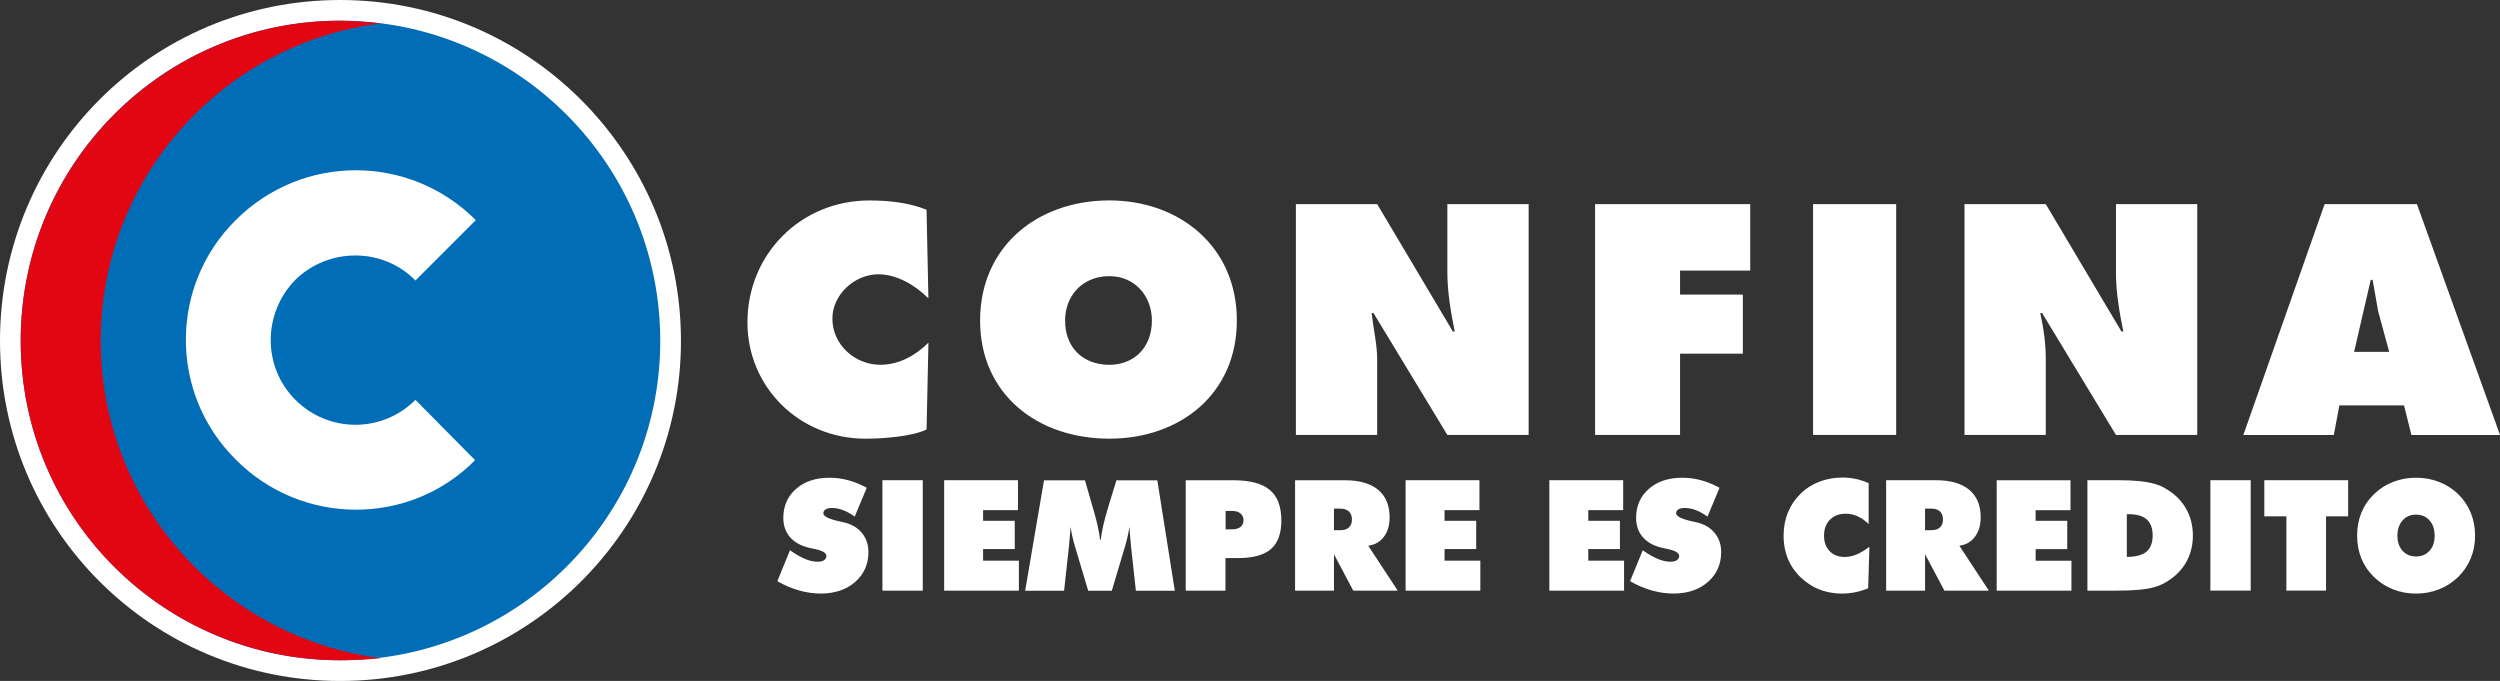 <?xml version="1.0" encoding="UTF-8"?>
<svg id="Capa_2" data-name="Capa 2" xmlns="http://www.w3.org/2000/svg" viewBox="0 0 646 175.96">
  <rect x="0" y="0" width="646" height="175.96" fill="#333333" stroke="none"/>
  <defs>
    <style>
      .cls-1 {
        fill: #e20613;
      }

      .cls-1, .cls-2, .cls-3 {
        fill-rule: evenodd;
      }

      .cls-2 {
        fill: #fff;
      }

      .cls-3 {
        fill: #006db6;
      }
    </style>
  </defs>
  <g id="Capa_1-2" data-name="Capa 1">
    <g>
      <g>
        <path class="cls-2" d="m87.89,175.96c48.7,0,88.07-39.37,88.07-87.89S136.59,0,87.89,0,0,39.37,0,88.07s39.37,87.89,87.89,87.89Z"/>
        <path class="cls-3" d="m87.89,170.61c45.74,0,82.72-36.98,82.72-82.54S133.63,5.35,87.89,5.35,5.35,42.33,5.35,88.07s36.98,82.54,82.54,82.54Z"/>
        <path class="cls-1" d="m26.03,88.07C26.03,46.01,57.58,11.13,98.41,6.05c-3.5-.35-7.01-.7-10.52-.7C42.33,5.35,5.35,42.33,5.35,88.07s36.98,82.54,82.54,82.54c3.51,0,7.01-.18,10.52-.53-40.83-5.26-72.38-39.96-72.38-82.02Z"/>
        <path class="cls-2" d="m107.35,103.32c-8.59,8.59-22.43,8.59-31.02,0-8.59-8.59-8.41-22.43,0-31.02,8.59-8.41,22.61-8.41,31.02.18l15.6-15.6c-17.17-17.18-44.86-17.18-62.04,0-17.18,17-17.18,44.86,0,61.86,17,17.17,44.86,17.35,61.86.17l-15.42-15.59Z"/>
      </g>
      <path class="cls-2" d="m227.02,70.88c4.77,0,9.54,2.86,12.88,6.21l-.48-22.9c-4.77-1.91-10.02-2.39-14.79-2.39-17.66,0-31.49,13.84-31.49,31.5,0,16.7,13.36,30.06,30.54,30.06,3.82,0,11.93-.47,15.75-2.39l.48-22.43c-3.34,3.34-7.63,5.72-12.41,5.72-6.68,0-12.41-5.25-12.41-11.93,0-6.21,5.73-11.46,11.93-11.46Zm59.41,42.47h.24c18.13,0,32.93-11.45,32.93-30.54s-14.79-31.02-32.93-31.02h-.24c-18.5.1-33.17,12.01-33.17,31.02s14.67,30.44,33.17,30.54Zm0-41.99h.24c6.68,0,10.98,5.25,10.98,11.45,0,7.16-4.77,11.45-10.98,11.45h-.24c-6.56-.1-11.21-4.38-11.21-11.45,0-6.13,4.2-11.33,11.21-11.45Zm87.57-.96c0,5.25.95,10.5,1.91,15.27h-.48l-19.57-32.93h-21v59.65h21v-19.57c0-3.82-.95-7.64-1.43-11.93h.48l19.09,31.5h21v-59.65h-21v17.66Zm38.18,41.99h21.95v-21h16.22v-15.27h-16.22v-6.2h18.13v-17.18h-40.09v59.65Zm77.79-59.65h-21.47v59.65h21.47v-59.65Zm56.79,17.66c0,5.25.95,10.5,1.91,15.27h-.48l-19.56-32.93h-21v59.65h21v-19.57c0-3.82-.48-7.64-1.43-11.93h.48l19.09,31.5h21v-59.65h-21v17.66Zm57.74,34.36h16.7l1.91,7.64h22.9l-21.47-59.65h-23.86l-21,59.65h23.38l1.43-7.64Zm8.11-32.45h.47c.48,2.86.96,5.25,1.43,8.11l2.86,10.5h-9.07l4.3-18.61Zm-384.59,80.31h10.42v-28.53h-10.42v28.53Zm248.69-8.7c-1.63,0-2.95-.49-3.92-1.5-.98-1-1.46-2.33-1.46-4.01s.51-3.09,1.53-4.12c1.02-1.03,2.37-1.55,4.05-1.55,1.08,0,2.11.22,3.08.66.98.44,1.93,1.11,2.87,2.01v-10.56c-1.06-.49-2.16-.84-3.29-1.09-1.12-.24-2.26-.36-3.42-.36-2.17,0-4.18.36-6.05,1.08-1.86.72-3.51,1.78-4.92,3.19-1.4,1.39-2.47,2.99-3.2,4.81-.74,1.82-1.1,3.8-1.1,5.93,0,2.89.64,5.43,1.94,7.66,1.29,2.22,3.19,4.06,5.71,5.51,1.04.57,2.2,1.02,3.49,1.33,1.28.31,2.62.47,4.01.47,1.12,0,2.23-.12,3.35-.34,1.12-.22,2.24-.57,3.35-1.02l.33-10.74c-1.21.92-2.32,1.59-3.35,2.01-1.02.42-2.02.63-3.01.63Zm-222.68-2.04h8.18v-7.31h-8.18v-2.75h9.02v-7.73h-19.08v28.53h19.31v-7.74h-9.25v-3Zm381.24-14.13c-1.44-1.4-3.09-2.47-4.95-3.2-1.86-.74-3.86-1.1-6-1.1h-.01c-2.14,0-4.14.37-5.99,1.1-1.86.73-3.51,1.8-4.94,3.2-1.41,1.38-2.49,2.97-3.21,4.77-.73,1.81-1.09,3.77-1.09,5.89s.36,4.07,1.09,5.87c.72,1.79,1.8,3.38,3.21,4.76,1.44,1.41,3.09,2.49,4.95,3.23,1.86.74,3.85,1.11,5.97,1.11h.01c2.1,0,4.09-.37,5.95-1.11,1.86-.74,3.51-1.8,4.94-3.19,1.43-1.42,2.51-3.02,3.25-4.83.74-1.79,1.11-3.74,1.11-5.83s-.36-4.06-1.1-5.87c-.73-1.8-1.8-3.41-3.2-4.8Zm-7.48,14.57c-.88.98-2.03,1.47-3.48,1.47h-.01c-1.44,0-2.6-.5-3.48-1.47-.89-.98-1.32-2.28-1.32-3.91s.44-2.93,1.32-3.93c.88-1,2.04-1.5,3.48-1.5h.01c1.44,0,2.6.5,3.48,1.49.88,1,1.32,2.31,1.32,3.95s-.44,2.93-1.32,3.91Zm-42.7-8.9h5.71v19.19h10.25v-19.19h5.71v-9.33h-21.66v9.33Zm-13.93,19.19h10.42v-28.53h-10.42v28.53Zm-353.09-17.63c-.24-.05-.6-.13-1.05-.24-2.85-.61-4.27-1.32-4.27-2.12,0-.42.19-.76.59-1,.39-.24.94-.36,1.65-.36.94,0,1.9.19,2.89.57,1,.38,1.99.94,2.97,1.67l3.12-7.46c-1.61-.87-3.21-1.53-4.8-1.95-1.58-.43-3.19-.64-4.84-.64-3.56,0-6.44.96-8.63,2.88-2.19,1.92-3.29,4.42-3.29,7.48,0,1.97.57,3.63,1.7,4.95,1.13,1.32,2.76,2.25,4.89,2.77.37.08.87.18,1.52.33,2.02.41,3.02,1.02,3.02,1.81,0,.46-.2.82-.6,1.08-.4.27-.95.4-1.66.4-1,0-2.08-.24-3.23-.71-1.15-.47-2.45-1.22-3.92-2.25l-3.27,7.99c1.87,1.07,3.74,1.86,5.61,2.39,1.87.53,3.74.8,5.61.8,3.65,0,6.62-1,8.9-3,2.28-2,3.42-4.58,3.42-7.73,0-1.94-.57-3.59-1.7-4.95-1.13-1.36-2.68-2.27-4.64-2.71Zm70.42-10.89l-2.13,6.94c-.52,1.7-.93,3.23-1.24,4.6-.31,1.36-.54,2.65-.7,3.86h-.17c-.19-1.92-.72-4.37-1.58-7.34-.13-.44-.23-.77-.29-.99l-2.03-7.05h-10.58l-4.87,28.53h10.06l1.24-11.3c.08-.87.15-1.74.23-2.6.07-.86.14-1.73.21-2.6.11.82.28,1.68.48,2.6.21.91.47,1.89.8,2.94l3.27,10.97h6.1l3.27-10.97c.31-1.04.58-2.02.79-2.94.21-.92.38-1.78.49-2.6.05.86.12,1.74.2,2.6.07.87.15,1.73.23,2.6l1.24,11.3h10.06l-4.52-28.53h-10.56Zm221.83,14.61c.99-1.31,1.49-2.98,1.49-5.01,0-3.1-.98-5.48-2.96-7.13-1.97-1.65-4.83-2.47-8.57-2.47h-12.9v28.53h10.06v-9.41l2.32,4.37,2.67,5.04h11.49l-7.62-11.61c1.69-.22,3.03-.98,4.02-2.3Zm-9.04-2.41c-.39.35-.9.57-1.53.66-.22.03-.46.05-.72.05h-1.6v-5.58h1.6c.26,0,.5.02.72.05.63.09,1.14.33,1.53.68.53.49.79,1.18.79,2.1s-.27,1.56-.79,2.03Zm-90.87,5.59h8.18v-7.31h-8.18v-2.75h9.02v-7.73h-19.08v28.53h19.31v-7.74h-9.25v-3Zm28.02-6.9c-.24-.05-.6-.13-1.05-.24-2.85-.61-4.27-1.32-4.27-2.12,0-.42.19-.76.59-1,.39-.24.94-.36,1.65-.36.94,0,1.9.19,2.89.57,1,.38,1.99.94,2.97,1.67l3.12-7.46c-1.61-.87-3.21-1.53-4.8-1.95-1.58-.43-3.19-.64-4.84-.64-3.56,0-6.44.96-8.63,2.88-2.2,1.92-3.29,4.42-3.29,7.48,0,1.97.57,3.63,1.7,4.95,1.13,1.32,2.76,2.25,4.89,2.77.37.08.87.18,1.52.33,2.02.41,3.02,1.02,3.02,1.81,0,.46-.2.82-.6,1.08-.4.27-.95.4-1.66.4-1,0-2.08-.24-3.23-.71-1.15-.47-2.46-1.22-3.93-2.25l-3.27,7.99c1.87,1.07,3.74,1.86,5.61,2.39,1.87.53,3.74.8,5.61.8,3.65,0,6.62-1,8.9-3,2.28-2,3.42-4.58,3.42-7.73,0-1.94-.57-3.59-1.7-4.95-1.13-1.36-2.67-2.27-4.64-2.71Zm-65.16,6.9h8.18v-7.31h-8.18v-2.75h9.02v-7.73h-19.08v28.53h19.31v-7.74h-9.25v-3Zm185.73-15.99c-1.16-.61-2.69-1.06-4.55-1.36-.49-.07-1-.14-1.55-.2-1.53-.16-3.26-.24-5.21-.24h-8.3v28.53h7.54c2.34,0,4.33-.08,5.96-.24.54-.05,1.04-.11,1.5-.18,1.86-.28,3.39-.75,4.59-1.37,2.49-1.31,4.38-3.03,5.69-5.16,1.31-2.13,1.97-4.56,1.97-7.29s-.66-5.18-1.98-7.32c-1.32-2.14-3.21-3.87-5.69-5.16Zm-4.35,16.66c-.46.39-1.04.69-1.74.91-.91.29-2.02.44-3.34.45v-11.05h.45c1.12,0,2.08.13,2.89.38.72.22,1.32.55,1.81.98,1.02.91,1.53,2.29,1.53,4.15s-.53,3.29-1.6,4.18Zm-226.54-15.96c-1.94-1.62-4.97-2.45-9.1-2.49h-12.62v28.53h10.27v-8.42h3.21c3.9,0,6.75-.78,8.54-2.33,1.79-1.55,2.69-4.01,2.69-7.38,0-3.61-1-6.25-2.99-7.91Zm-7.57,9.58c-.39.3-.9.49-1.53.57-.22.03-.46.04-.71.04h-1.6v-4.76h1.6c.25,0,.49.01.71.04.62.08,1.12.28,1.51.59.53.43.8,1.01.8,1.76s-.26,1.34-.78,1.75Zm37.05,2.54c.99-1.31,1.49-2.98,1.49-5.01,0-3.1-.98-5.48-2.96-7.13-1.98-1.65-4.84-2.47-8.57-2.47h-12.9v28.53h10.05v-9.41l2.32,4.37,2.67,5.04h11.49l-7.62-11.61c1.69-.22,3.03-.98,4.02-2.3Zm-9.04-2.41c-.39.35-.89.57-1.53.66-.22.03-.46.05-.72.05h-1.6v-5.58h1.6c.26,0,.5.01.72.05.63.09,1.14.32,1.53.68.53.49.79,1.18.79,2.1s-.27,1.56-.79,2.03Zm177.45,5.59h8.18v-7.31h-8.18v-2.75h9.02v-7.73h-19.07v28.53h19.31v-7.74h-9.25v-3Z"/>
    </g>
  </g>
</svg>